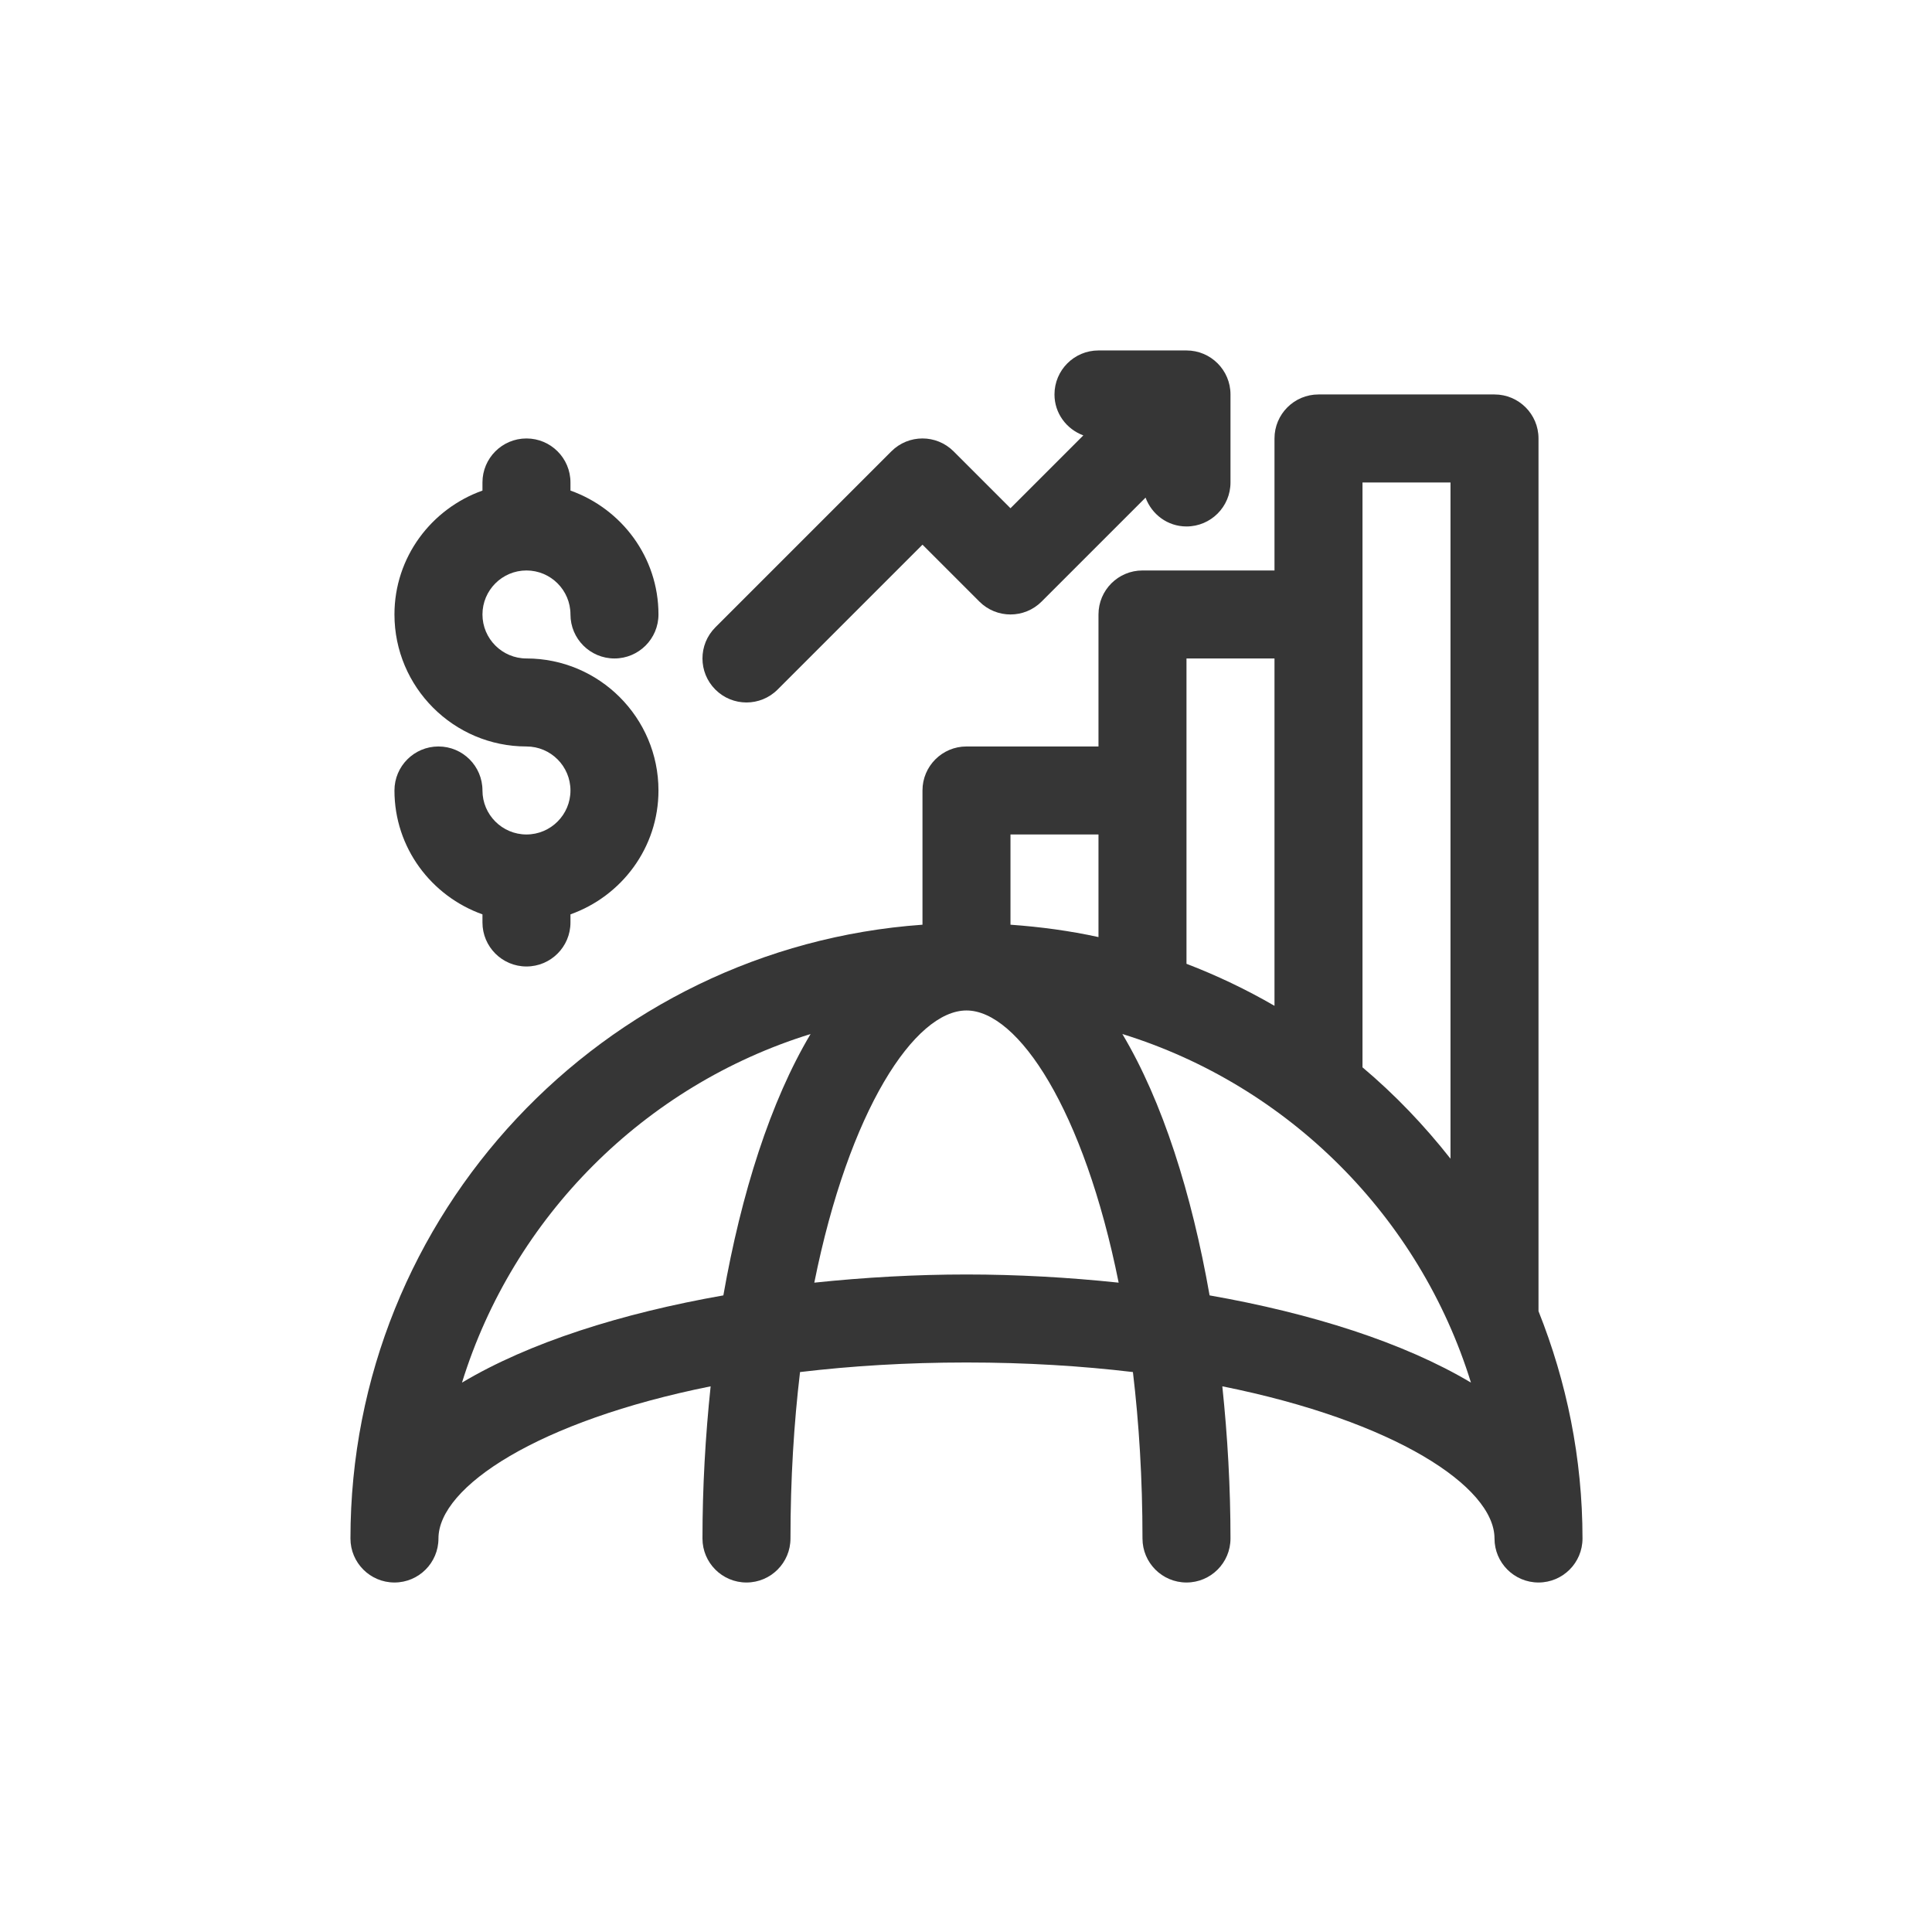 <svg xmlns="http://www.w3.org/2000/svg" width="630" height="630" viewBox="0 0 630 630" fill="none"><path d="M501.686 427.558V142.975C501.686 135.052 495.261 128.627 487.338 128.627H429.944C422.02 128.627 415.595 135.052 415.595 142.975V186.021H372.55C364.626 186.021 358.202 192.445 358.202 200.369V243.414H315.156C307.233 243.414 300.808 249.839 300.808 257.763V301.535C196.737 308.943 114.278 395.768 114.278 501.684C114.278 509.608 120.703 516.032 128.627 516.032C136.55 516.032 142.975 509.608 142.975 501.684C142.975 484.837 175.448 463.363 231.73 452.06C230.007 468.43 229.066 485.132 229.066 501.684C229.066 509.608 235.491 516.032 243.414 516.032C251.338 516.032 257.763 509.608 257.763 501.684C257.763 482.15 258.903 464.032 260.882 447.41C277.504 445.43 295.623 444.29 315.156 444.29C334.69 444.29 352.808 445.43 369.43 447.41C371.409 464.032 372.55 482.15 372.55 501.684C372.55 509.608 378.974 516.032 386.898 516.032C394.822 516.032 401.246 509.608 401.246 501.684C401.246 485.131 400.305 468.429 398.582 452.06C454.865 463.363 487.337 484.838 487.337 501.684C487.337 509.608 493.762 516.032 501.686 516.032C509.609 516.032 516.034 509.608 516.034 501.684C516.034 475.488 510.846 450.523 501.686 427.556L501.686 427.558ZM444.292 157.324H472.989V377.839C464.437 366.965 454.868 356.947 444.292 348.043V157.324ZM415.595 214.718V327.988C406.455 322.681 396.872 318.114 386.899 314.283V214.722L415.595 214.718ZM358.202 272.111V305.571C348.865 303.521 339.273 302.231 329.505 301.536V272.111L358.202 272.111ZM150.65 450.852C167.409 396.721 210.199 353.938 264.322 337.179C251.232 359.125 241.71 389.212 235.878 422.409C202.679 428.241 172.592 437.763 150.65 450.852ZM315.156 415.592C298.604 415.592 281.902 416.534 265.533 418.257C276.835 361.974 298.311 329.502 315.156 329.502C332.002 329.502 353.477 361.974 364.78 418.257C348.41 416.534 331.708 415.592 315.156 415.592ZM394.432 422.408C388.6 389.205 379.077 359.118 365.988 337.178C420.119 353.938 462.902 396.727 479.661 450.851C457.715 437.761 427.629 428.24 394.432 422.408Z" fill="#363636"></path><path d="M243.414 229.066C247.085 229.066 250.758 227.663 253.561 224.86L300.808 177.613L319.362 196.167C324.967 201.772 334.047 201.772 339.651 196.167L373.55 162.268C375.574 167.732 380.727 171.672 386.899 171.672C394.822 171.672 401.247 165.247 401.247 157.324V128.627C401.247 120.703 394.822 114.278 386.899 114.278H358.202C350.278 114.278 343.853 120.703 343.853 128.627C343.853 134.798 347.793 139.951 353.26 141.976L329.505 165.731L310.951 147.177C305.346 141.572 296.267 141.572 290.662 147.177L233.268 204.571C227.663 210.176 227.663 219.256 233.268 224.86C236.074 227.666 239.744 229.066 243.414 229.066Z" fill="#363636"></path><path d="M171.672 272.111C163.761 272.111 157.324 265.674 157.324 257.763C157.324 249.839 150.899 243.414 142.975 243.414C135.052 243.414 128.627 249.839 128.627 257.763C128.627 276.444 140.657 292.221 157.324 298.162V300.808C157.324 308.731 163.749 315.156 171.672 315.156C179.596 315.156 186.021 308.731 186.021 300.808V298.162C202.688 292.221 214.718 276.444 214.718 257.763C214.718 234.027 195.408 214.717 171.672 214.717C163.761 214.717 157.324 208.28 157.324 200.369C157.324 192.458 163.761 186.021 171.672 186.021C179.583 186.021 186.021 192.458 186.021 200.369C186.021 208.293 192.445 214.717 200.369 214.717C208.293 214.717 214.718 208.293 214.718 200.369C214.718 181.687 202.688 165.911 186.021 159.97V157.324C186.021 149.4 179.596 142.976 171.672 142.976C163.749 142.976 157.324 149.4 157.324 157.324V159.97C140.657 165.911 128.627 181.687 128.627 200.369C128.627 224.105 147.937 243.414 171.672 243.414C179.583 243.414 186.021 249.852 186.021 257.763C186.021 265.674 179.583 272.111 171.672 272.111Z" fill="#363636"></path></svg>